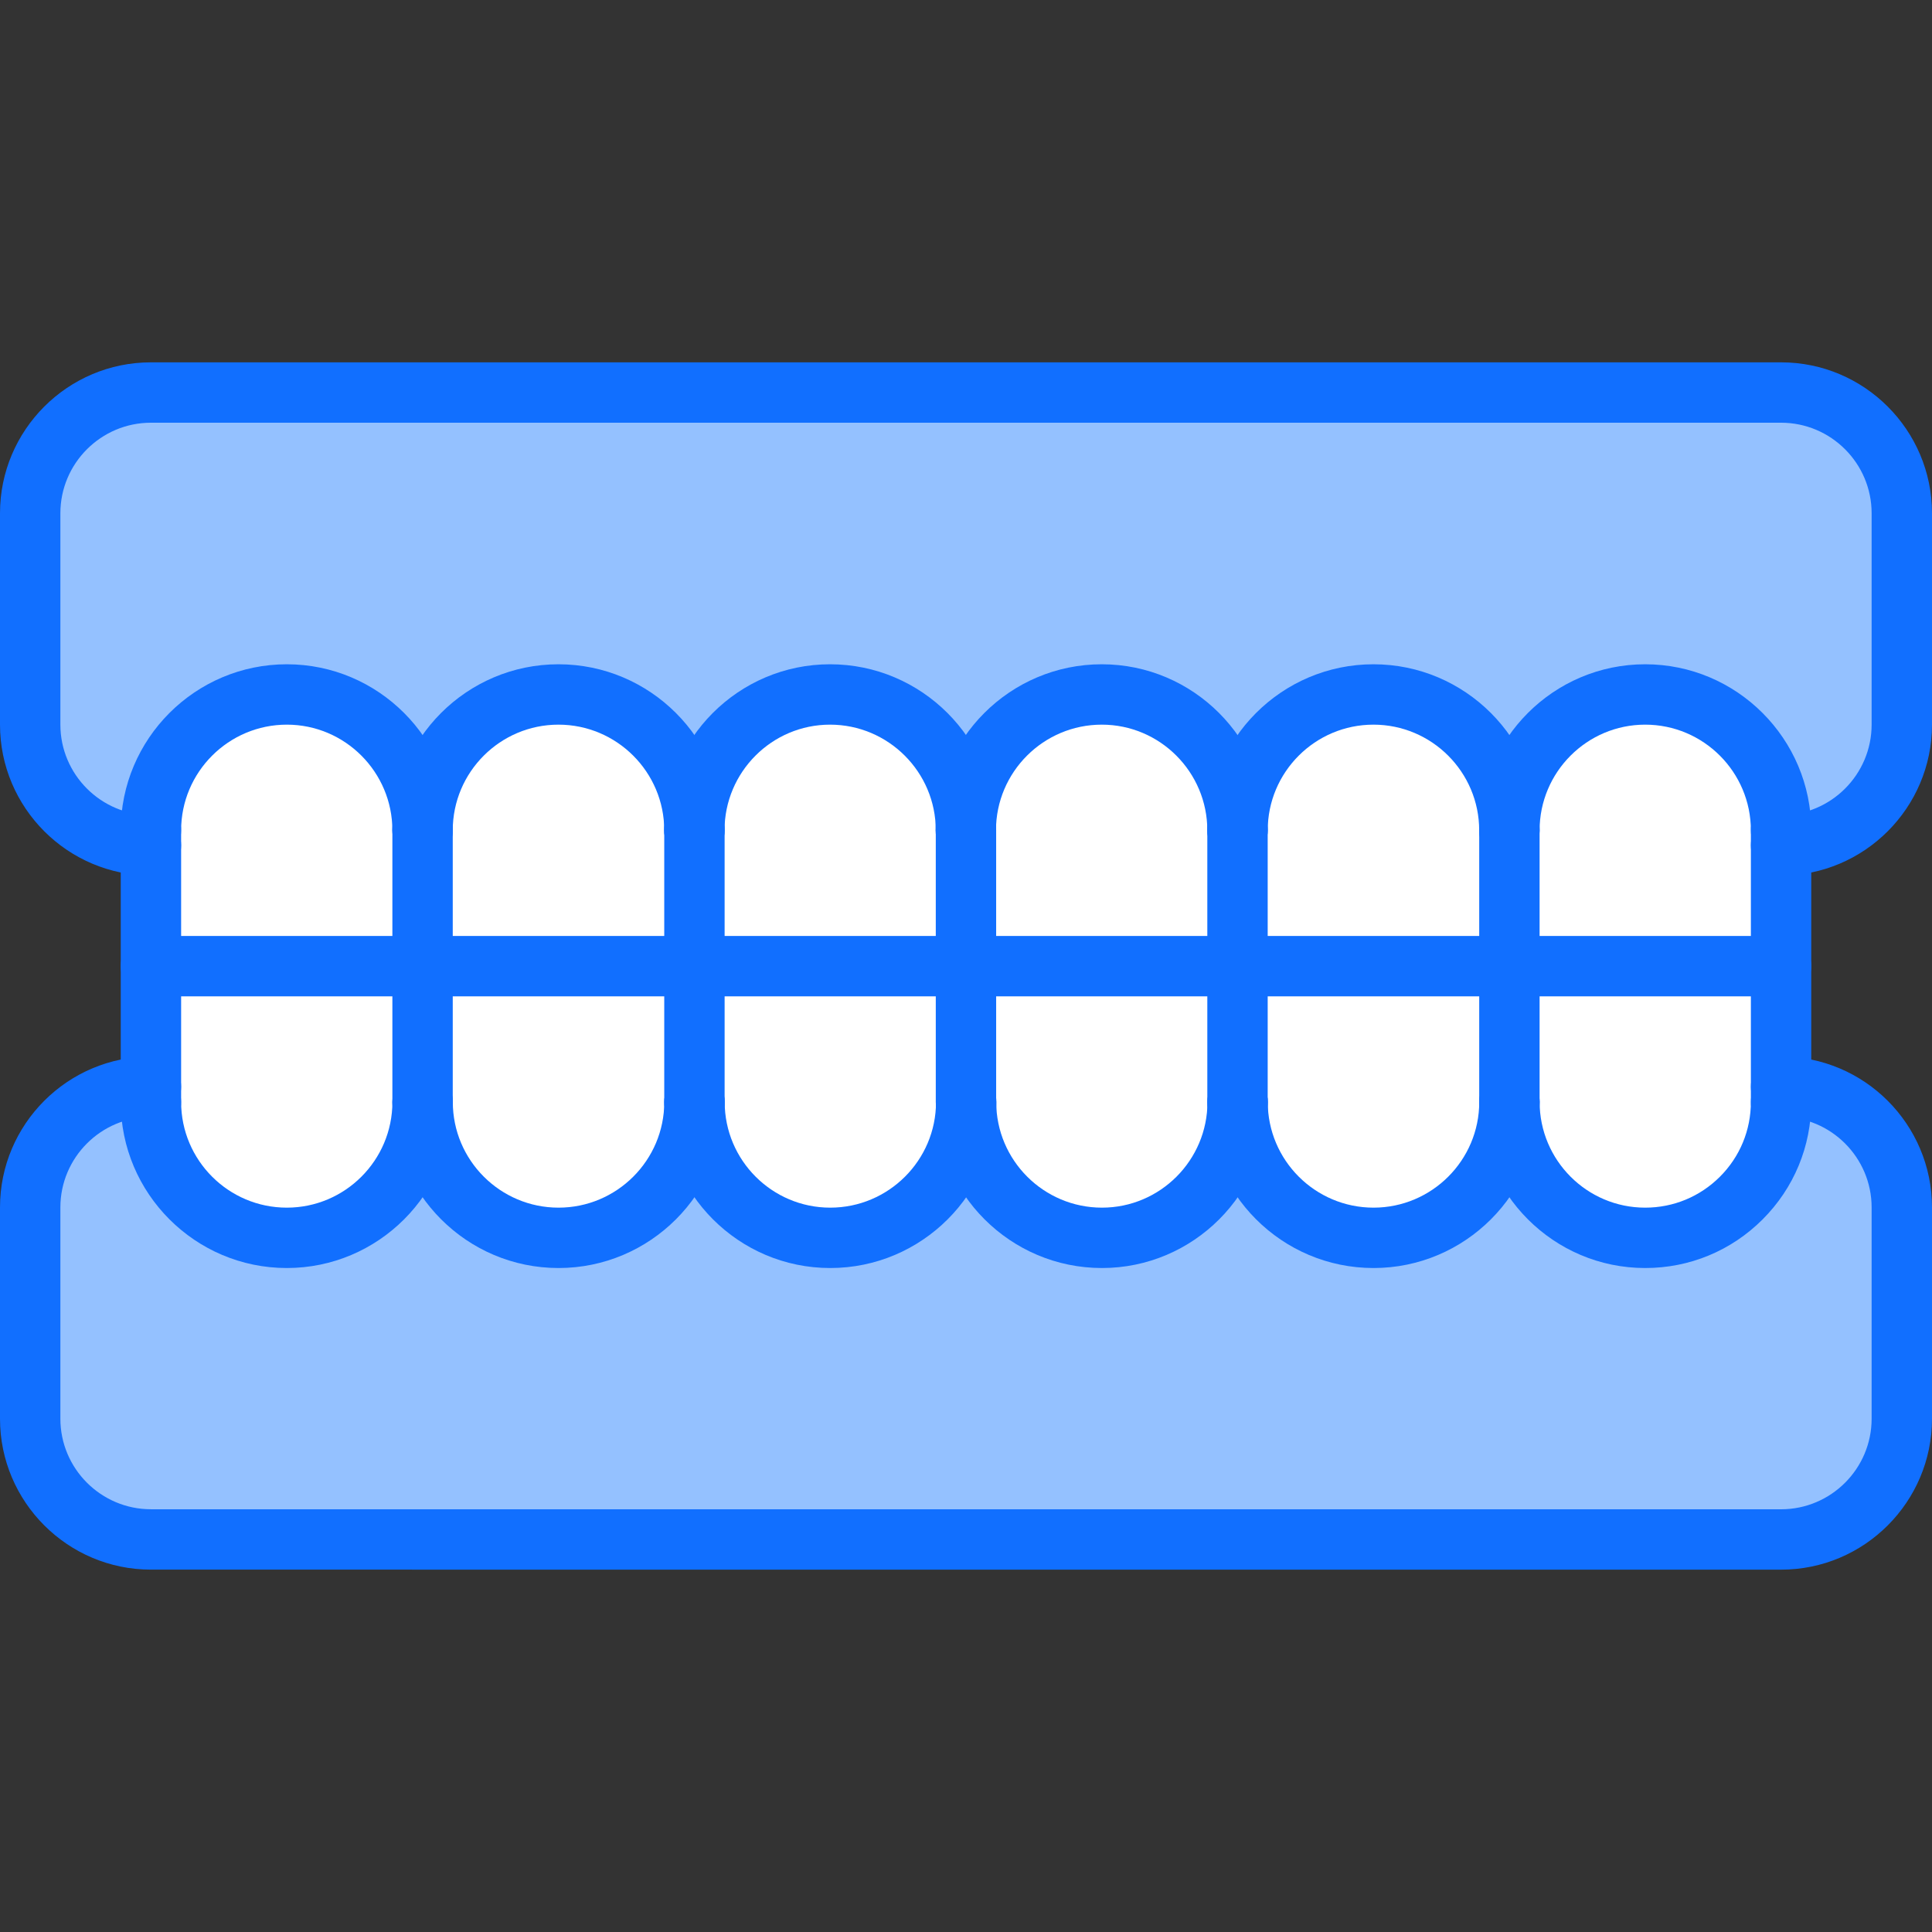 <svg xmlns="http://www.w3.org/2000/svg" id="icons" height="512" viewBox="0 0 64 64" width="512"><rect x="0" y="0" width="64" height="64" fill="#333333" stroke="none"/><path d="m59 35.995v.51c0 2.48-2.02 4.5-4.5 4.5-2.49 0-4.5-2.02-4.5-4.5v-4.5h9z" fill="#fff"></path><path d="m32 36.505c0 .04 0 .08.01.12-.069 2.43-2.06 4.38-4.51 4.38-2.49 0-4.49-2.02-4.49-4.5h-.01v-4.5h9z" fill="#fff"></path><path d="m23 32.005v4.5c0 2.48-2.01 4.5-4.5 4.5-2.48 0-4.5-2.02-4.5-4.5v-4.5z" fill="#fff"></path><path d="m14 32.005v4.5c0 2.48-2.01 4.5-4.5 4.5-2.48 0-4.5-2.02-4.5-4.5v-.51-3.99z" fill="#fff"></path><path d="m32.01 36.625c-.01-.04-.01-.08-.01-.12v-4.5h8.99v4.5h.01c0 2.48-2.01 4.5-4.5 4.5-2.44 0-4.43-1.95-4.49-4.38z" fill="#fff"></path><path d="m23.01 36.505c0 2.48 2 4.5 4.49 4.5 2.45 0 4.44-1.95 4.51-4.38.061 2.43 2.05 4.38 4.49 4.38 2.49 0 4.5-2.02 4.5-4.5 0 2.48 2.01 4.5 4.5 4.5s4.5-2.02 4.5-4.5c0 2.48 2.01 4.5 4.5 4.5 2.48 0 4.5-2.02 4.5-4.5v-.51c2.2 0 4 1.8 4 4v7c0 2.2-1.8 4-4 4h-54c-2.2 0-4-1.8-4-4v-7c0-2.2 1.8-4 4-4v.51c0 2.48 2.02 4.5 4.5 4.5 2.49 0 4.5-2.02 4.5-4.5 0 2.48 2.02 4.5 4.5 4.5 2.49 0 4.5-2.02 4.5-4.5z" fill="#94c1ff"></path><path d="m50 32.005v4.5c0 2.48-2.01 4.5-4.5 4.5s-4.5-2.02-4.5-4.5h-.01v-4.5z" fill="#fff"></path><path d="m59 28.005v4h-9v-4.5c0-2.49 2.01-4.5 4.5-4.5 2.48 0 4.5 2.01 4.5 4.5z" fill="#fff"></path><path d="m5 28.005c-2.2 0-4-1.8-4-4v-7c0-2.2 1.8-4 4-4h54c2.2 0 4 1.8 4 4v7c0 2.2-1.8 4-4 4v-.5c0-2.49-2.02-4.5-4.5-4.5-2.49 0-4.5 2.01-4.5 4.5 0-2.49-2.02-4.5-4.5-4.5-2.49 0-4.5 2.01-4.5 4.5h-.01c0-2.49-2-4.5-4.49-4.5-2.45 0-4.45 1.95-4.5 4.391-.06-2.44-2.06-4.391-4.5-4.391-2.49 0-4.5 2.01-4.5 4.5 0-2.49-2.01-4.5-4.5-4.5s-4.5 2.01-4.5 4.5c0-2.49-2.01-4.5-4.5-4.5-2.48 0-4.5 2.01-4.5 4.5z" fill="#94c1ff"></path><path d="m40.99 27.505v4.5h-8.99v-4.5c0-.04 0-.069 0-.109.05-2.44 2.05-4.391 4.5-4.391 2.49 0 4.49 2.01 4.49 4.5z" fill="#fff"></path><path d="m23 27.505v4.5h-9v-4.5c0-2.49 2.01-4.5 4.5-4.5s4.5 2.01 4.5 4.5z" fill="#fff"></path><path d="m50 27.505v4.5h-9.01v-4.5h.01c0-2.49 2.01-4.5 4.5-4.5 2.48 0 4.5 2.01 4.5 4.5z" fill="#fff"></path><path d="m32 27.505v4.5h-9v-4.5c0-2.49 2.01-4.5 4.5-4.5 2.44 0 4.44 1.95 4.5 4.391z" fill="#fff"></path><path d="m14 27.505v4.5h-9v-4-.5c0-2.49 2.02-4.5 4.5-4.5 2.49 0 4.5 2.01 4.5 4.5z" fill="#fff"></path><g fill="#116fff"><path d="m13.998 28.507c-.553 0-1-.448-1-1 0-1.931-1.568-3.502-3.496-3.502-1.931 0-3.502 1.571-3.502 3.502 0 .552-.447 1-1 1s-1-.448-1-1c0-3.034 2.468-5.502 5.502-5.502 3.03 0 5.496 2.468 5.496 5.502 0 .552-.447 1-1 1z"></path><path d="m23.004 28.507c-.553 0-1-.448-1-1 0-1.931-1.572-3.502-3.504-3.502-1.931 0-3.502 1.571-3.502 3.502 0 .552-.447 1-1 1s-1-.448-1-1c0-3.034 2.468-5.502 5.502-5.502 3.035 0 5.504 2.468 5.504 5.502 0 .552-.447 1-1 1z"></path><path d="m31.999 28.507c-.553 0-1-.448-1-1 0-1.931-1.571-3.502-3.503-3.502-1.927 0-3.495 1.571-3.495 3.502 0 .552-.447 1-1 1s-1-.448-1-1c0-3.034 2.465-5.502 5.495-5.502 3.034 0 5.503 2.468 5.503 5.502 0 .552-.447 1-1 1z"></path><path d="m40.994 28.507c-.553 0-1-.448-1-1 0-1.931-1.568-3.502-3.496-3.502-1.933 0-3.505 1.571-3.505 3.502 0 .552-.447 1-1 1s-1-.448-1-1c0-3.034 2.47-5.502 5.505-5.502 3.03 0 5.496 2.468 5.496 5.502 0 .552-.447 1-1 1z"></path><path d="m59 28.507c-.553 0-1-.448-1-1 0-1.931-1.57-3.502-3.501-3.502-1.929 0-3.498 1.571-3.498 3.502 0 .552-.447 1-1 1s-1-.448-1-1c0-3.034 2.467-5.502 5.498-5.502 3.033 0 5.501 2.468 5.501 5.502 0 .552-.447 1-1 1z"></path><path d="m50 28.507c-.553 0-1-.448-1-1 0-1.931-1.571-3.502-3.502-3.502-1.932 0-3.503 1.571-3.503 3.502 0 .552-.447 1-1 1s-1-.448-1-1c0-3.034 2.469-5.502 5.503-5.502s5.502 2.468 5.502 5.502c0 .552-.447 1-1 1z"></path><path d="m54.5 42.005c-.001 0-.002 0-.002 0-3.03 0-5.496-2.468-5.496-5.501 0-.553.447-1 1-1s1 .447 1 1c0 1.931 1.568 3.501 3.496 3.501h.001c.936 0 1.814-.364 2.476-1.025s1.025-1.541 1.025-2.476c0-.553.447-1 1-1s1 .447 1 1c0 1.47-.572 2.851-1.611 3.89s-2.42 1.611-3.889 1.611z"></path><path d="m45.5 42.005c-3.035 0-5.504-2.468-5.504-5.501 0-.553.447-1 1-1s1 .447 1 1c0 1.931 1.572 3.501 3.504 3.501 1.931 0 3.502-1.57 3.502-3.501 0-.553.447-1 1-1s1 .447 1 1c0 3.033-2.468 5.501-5.502 5.501z"></path><path d="m36.504 42.005c-3.034 0-5.503-2.468-5.503-5.501 0-.553.447-1 1-1s1 .447 1 1c0 1.931 1.571 3.501 3.503 3.501 1.927 0 3.495-1.57 3.495-3.501 0-.553.447-1 1-1s1 .447 1 1c0 3.033-2.465 5.501-5.495 5.501z"></path><path d="m27.502 42.005c-3.03 0-5.496-2.468-5.496-5.501 0-.553.447-1 1-1s1 .447 1 1c0 1.931 1.568 3.501 3.496 3.501 1.933 0 3.505-1.57 3.505-3.501 0-.553.447-1 1-1s1 .447 1 1c0 3.033-2.47 5.501-5.505 5.501z"></path><path d="m9.501 42.005c-3.033 0-5.501-2.468-5.501-5.501 0-.553.447-1 1-1s1 .447 1 1c0 1.931 1.57 3.501 3.501 3.501 1.929 0 3.498-1.57 3.498-3.501 0-.553.447-1 1-1s1 .447 1 1c0 3.033-2.467 5.501-5.498 5.501z"></path><path d="m18.502 42.005c-3.034 0-5.502-2.468-5.502-5.501 0-.553.447-1 1-1s1 .447 1 1c0 1.931 1.571 3.501 3.502 3.501 1.932 0 3.503-1.57 3.503-3.501 0-.553.447-1 1-1s1 .447 1 1c0 3.033-2.469 5.501-5.503 5.501z"></path><path d="m31.999 37.504c-.553 0-1-.447-1-1v-8.997c0-.552.447-1 1-1s1 .448 1 1v8.997c0 .553-.447 1-1 1z"></path><path d="m40.994 37.504c-.553 0-1-.447-1-1v-8.997c0-.552.447-1 1-1s1 .448 1 1v8.997c0 .553-.447 1-1 1z"></path><path d="m50.001 37.504c-.553 0-1-.447-1-1v-8.997c0-.552.447-1 1-1s1 .448 1 1v8.997c0 .553-.447 1-1 1z"></path><path d="m5 37.504c-.553 0-1-.447-1-1v-8.997c0-.552.447-1 1-1s1 .448 1 1v8.997c0 .553-.447 1-1 1z"></path><path d="m13.998 37.504c-.553 0-1-.447-1-1v-8.997c0-.552.447-1 1-1s1 .448 1 1v8.997c0 .553-.447 1-1 1z"></path><path d="m23.004 37.504c-.553 0-1-.447-1-1v-8.997c0-.552.447-1 1-1s1 .448 1 1v8.997c0 .553-.447 1-1 1z"></path><path d="m59 37.504c-.553 0-1-.447-1-1v-8.997c0-.552.447-1 1-1s1 .448 1 1v8.997c0 .553-.447 1-1 1z"></path><path d="m59 33.005h-54c-.553 0-1-.448-1-1s.447-1 1-1h54c.553 0 1 .448 1 1s-.447 1-1 1z"></path><path d="m59 29.003c-.553 0-1-.448-1-1s.447-1 1-1c1.654 0 3-1.346 3-3v-7c0-1.654-1.346-3-3-3h-54c-1.654 0-3 1.346-3 3v7c0 1.654 1.346 3 3 3 .553 0 1 .448 1 1s-.447 1-1 1c-2.757 0-5-2.243-5-5v-7c0-2.757 2.243-5 5-5h54c2.757 0 5 2.243 5 5v7c0 2.757-2.243 5-5 5z"></path><path d="m59 51.997-54-.001c-2.757 0-5-2.243-5-5v-6.998c0-2.757 2.243-4.999 5-4.999.553 0 1 .447 1 1s-.447 1-1 1c-1.654 0-3 1.346-3 2.999v6.998c0 1.654 1.346 3 3 3l54 .001c1.654 0 3-1.346 3-3v-6.998c0-1.654-1.346-3-3-3-.553 0-1-.447-1-1s.447-1 1-1c2.757 0 5 2.243 5 5v6.998c0 2.757-2.243 5-5 5z"></path></g></svg>